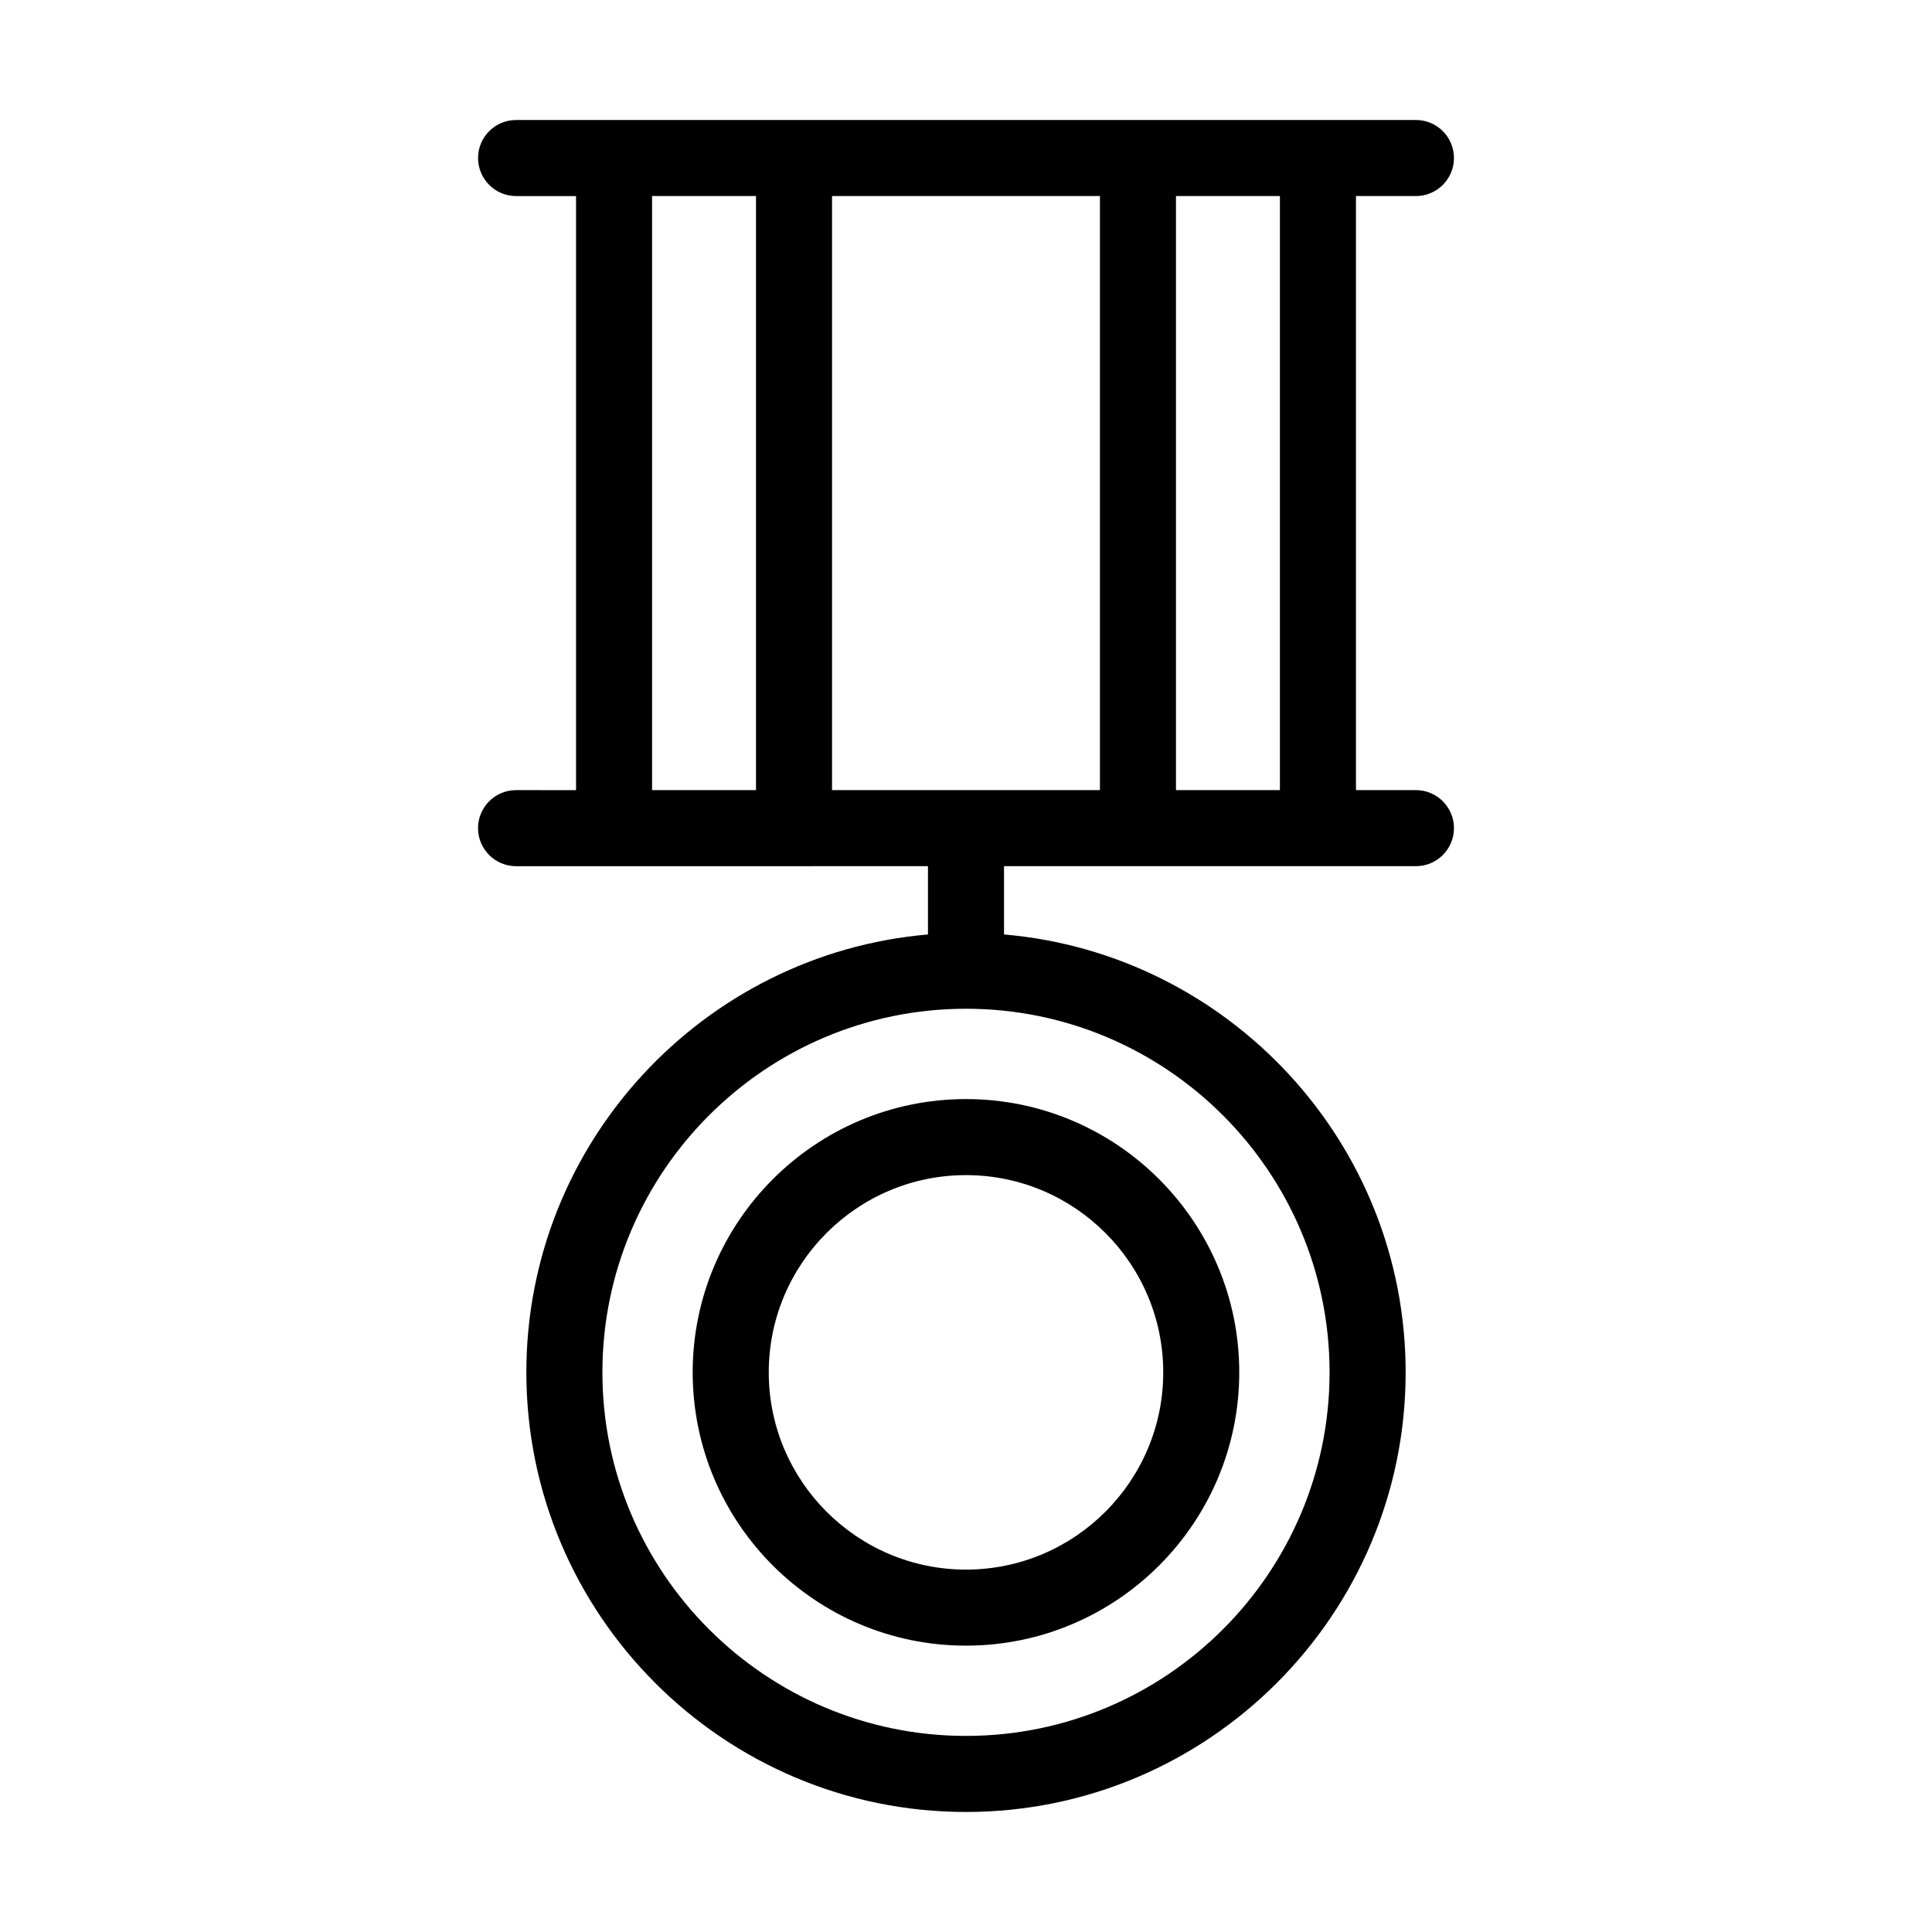 <?xml version="1.0" encoding="UTF-8"?>
<!-- Uploaded to: ICON Repo, www.svgrepo.com, Generator: ICON Repo Mixer Tools -->
<svg fill="#000000" width="800px" height="800px" version="1.1" viewBox="144 144 512 512" xmlns="http://www.w3.org/2000/svg">
 <g>
  <path d="m280.76 353.39c-5.562 0-10.078 4.516-10.078 10.078s4.516 10.078 10.078 10.078h73.66l35.5-0.004v18.098c-59.535 5.129-106.43 55.199-106.43 116.04 0 64.242 52.266 116.51 116.51 116.51s116.51-52.266 116.51-116.51c0-60.844-46.895-110.91-106.43-116.04l-0.004-18.098h109.16c5.562 0 10.078-4.516 10.078-10.078s-4.516-10.078-10.078-10.078h-15.891v-157.43h15.891c5.562 0 10.078-4.516 10.078-10.078s-4.516-10.078-10.078-10.078h-73.66l-91.148 0.004h-73.66c-5.562 0-10.078 4.516-10.078 10.078s4.516 10.078 10.078 10.078h15.891v157.44zm215.59 154.29c0 53.129-43.223 96.355-96.352 96.355-53.133 0-96.355-43.227-96.355-96.355 0-53.125 43.223-96.352 96.355-96.352 53.129 0 96.352 43.227 96.352 96.352zm-13.16-154.29h-27.543v-157.44h27.543zm-47.695-157.44v157.44l-70.996-0.004v-157.44zm-118.69 0h27.543v157.44h-27.543z"/>
  <path d="m327.57 507.69c0 39.934 32.484 72.422 72.422 72.422s72.422-32.492 72.422-72.422c0.004-39.934-32.484-72.422-72.418-72.422-39.938 0-72.426 32.488-72.426 72.422zm124.7 0c0 28.824-23.449 52.27-52.27 52.27-28.824 0-52.27-23.449-52.27-52.27-0.004-28.824 23.445-52.27 52.27-52.27 28.82 0 52.27 23.445 52.27 52.27z"/>
 </g>
</svg>